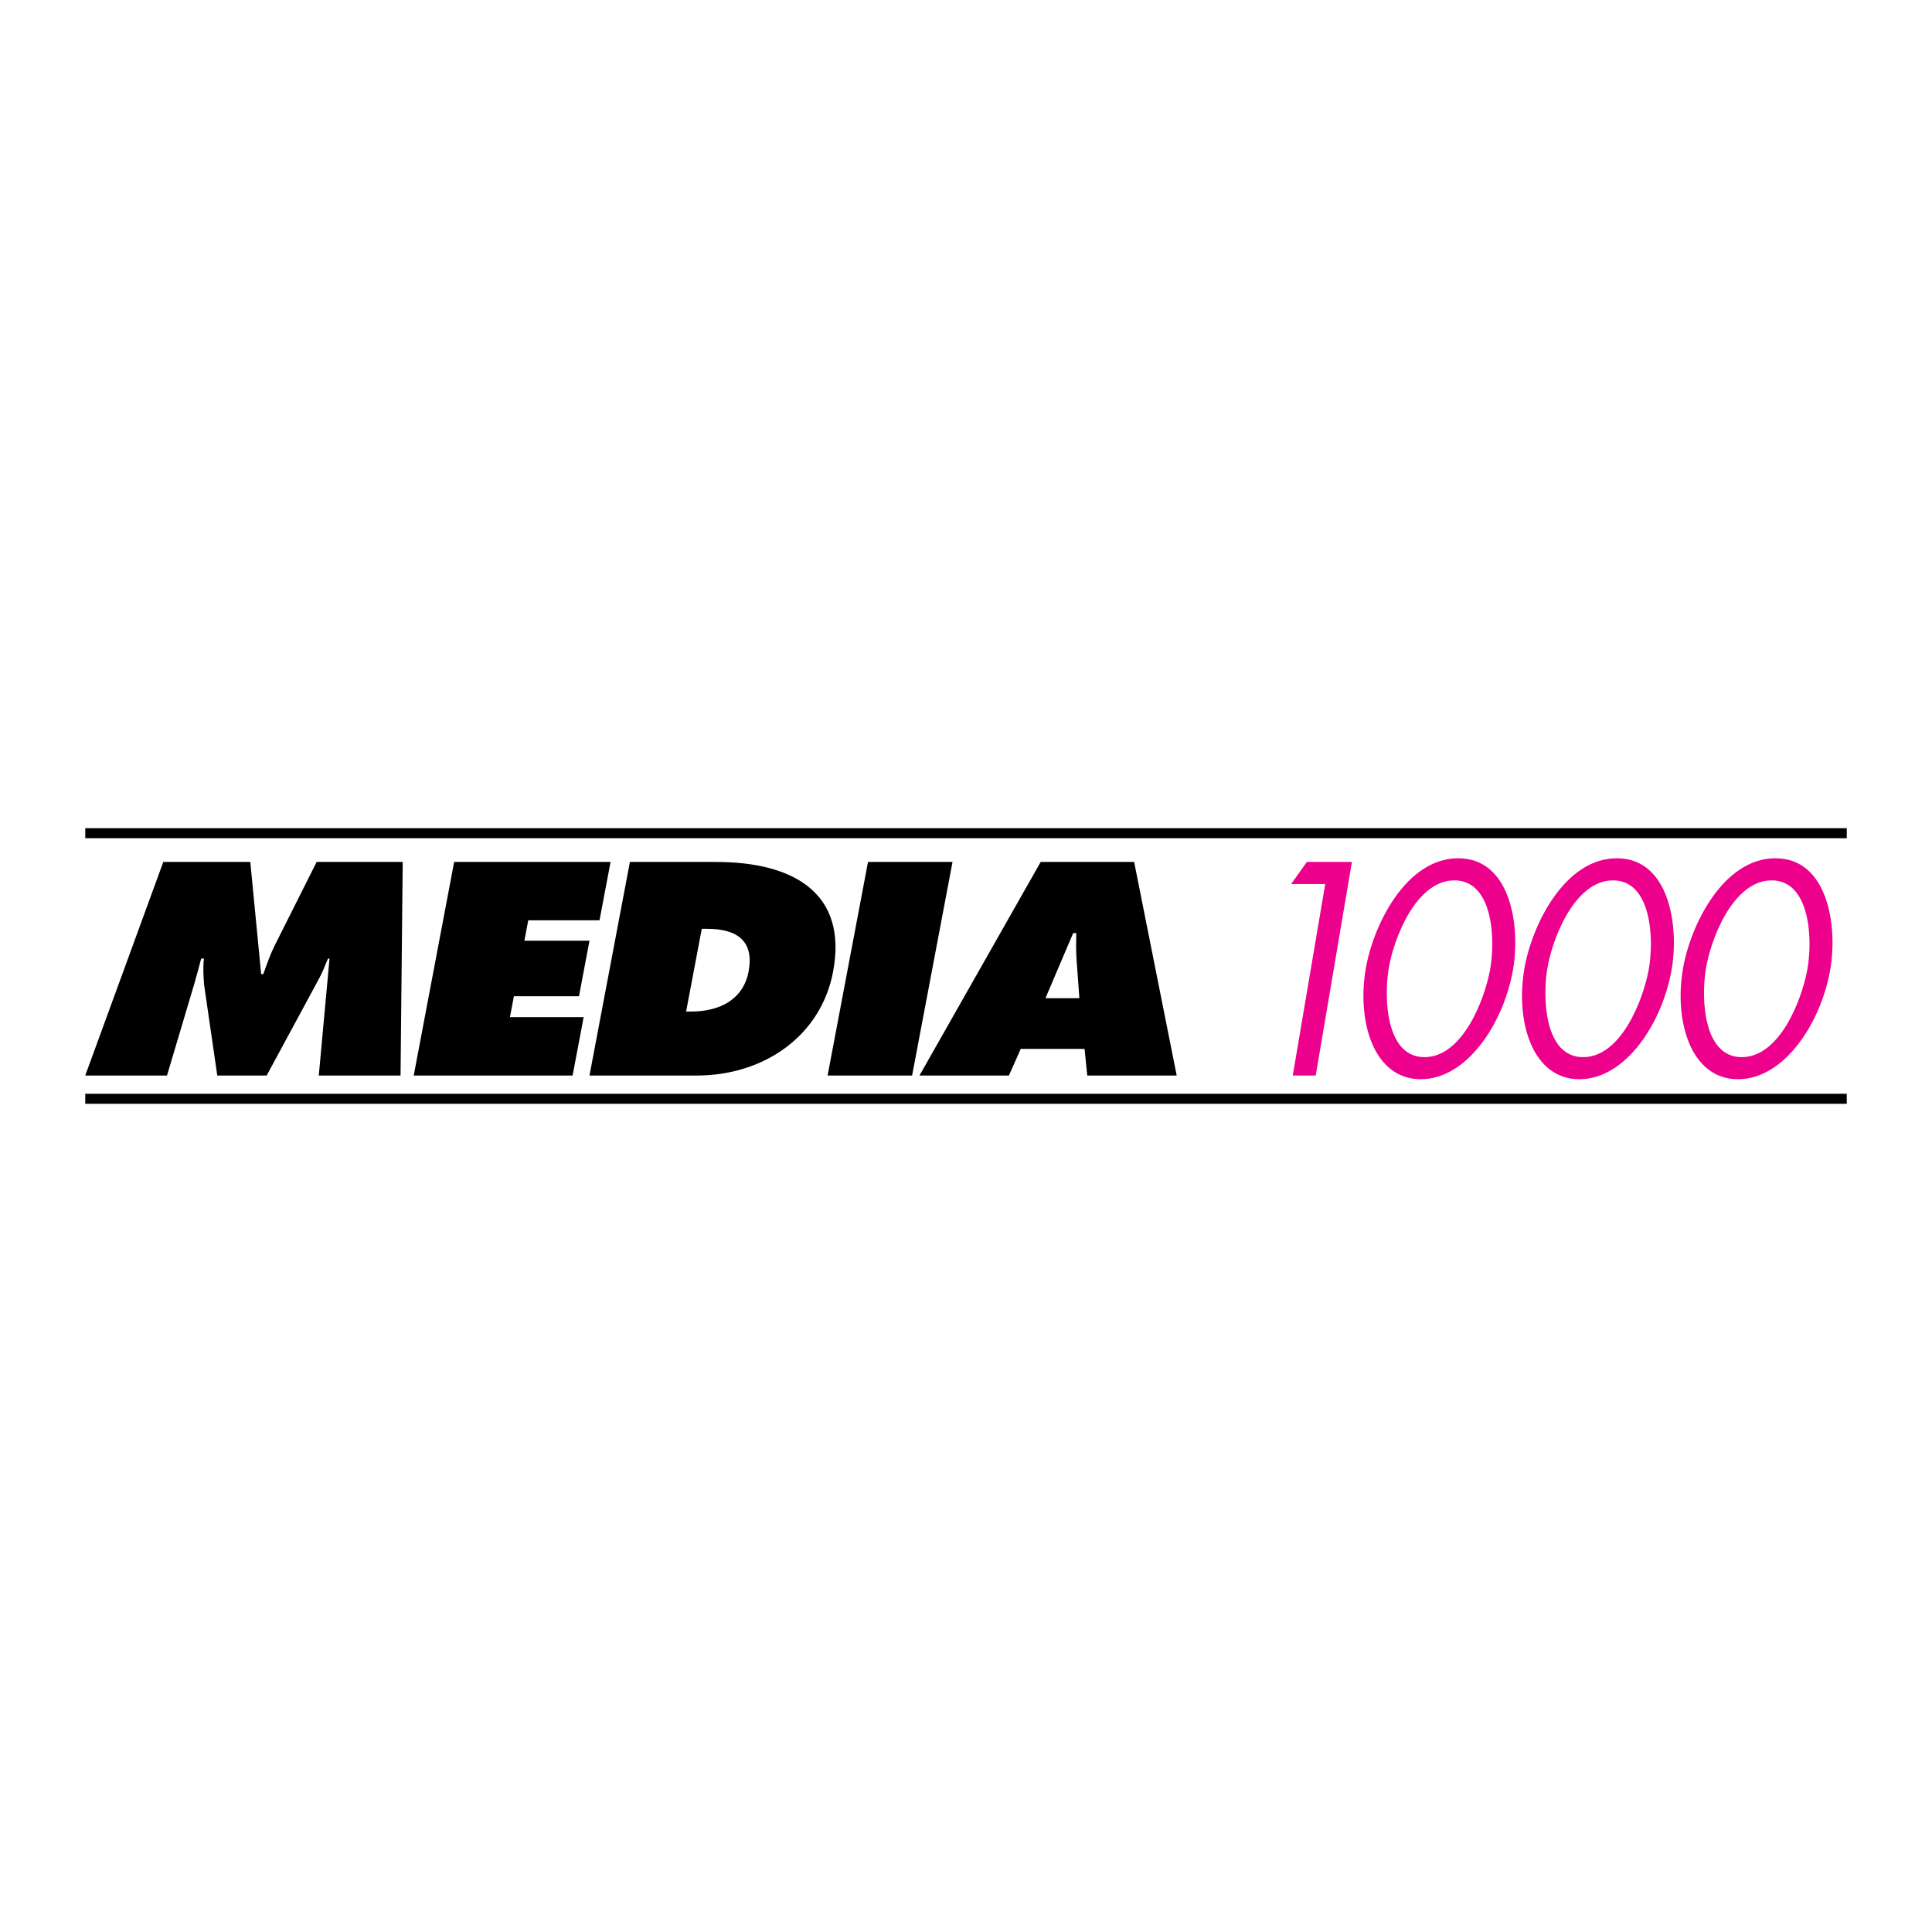 <?xml version="1.0" encoding="utf-8"?>
<!-- Generator: Adobe Illustrator 13.0.0, SVG Export Plug-In . SVG Version: 6.00 Build 14948)  -->
<!DOCTYPE svg PUBLIC "-//W3C//DTD SVG 1.0//EN" "http://www.w3.org/TR/2001/REC-SVG-20010904/DTD/svg10.dtd">
<svg version="1.0" id="Layer_1" xmlns="http://www.w3.org/2000/svg" xmlns:xlink="http://www.w3.org/1999/xlink" x="0px" y="0px"
	 width="192.756px" height="192.756px" viewBox="0 0 192.756 192.756" enable-background="new 0 0 192.756 192.756"
	 xml:space="preserve">
<g>
	<polygon fill-rule="evenodd" clip-rule="evenodd" fill="#FFFFFF" points="0,0 192.756,0 192.756,192.756 0,192.756 0,0 	"/>
	<path fill-rule="evenodd" clip-rule="evenodd" d="M16.293,85.997h8.68l1.082,11.193h0.216c0.331-0.933,0.671-1.922,1.12-2.827
		l4.2-8.366h8.588l-0.217,21.31h-8.157l1.071-11.672h-0.154c-0.287,0.707-0.581,1.442-0.955,2.12l-5.164,9.553h-4.925l-1.31-9.016
		c-0.075-0.904-0.129-1.752-0.02-2.657h-0.277c-0.223,0.848-0.45,1.723-0.702,2.573l-2.708,9.1H8.504L16.293,85.997L16.293,85.997z"
		/>
	<polygon fill-rule="evenodd" clip-rule="evenodd" points="45.311,85.997 60.917,85.997 59.814,91.819 52.704,91.819 52.319,93.854 
		58.813,93.854 57.765,99.395 51.271,99.395 50.875,101.484 58.231,101.484 57.128,107.307 41.277,107.307 45.311,85.997 	"/>
	<path fill-rule="evenodd" clip-rule="evenodd" d="M62.845,85.997h8.586c7.786,0,13.163,3.137,11.682,10.967
		c-1.198,6.332-6.819,10.343-13.621,10.343H58.813L62.845,85.997L62.845,85.997z M68.454,100.92h0.523
		c2.801,0,5.179-1.188,5.709-3.985c0.567-2.996-1.07-4.268-4.147-4.268h-0.523L68.454,100.92L68.454,100.92z"/>
	<polygon fill-rule="evenodd" clip-rule="evenodd" points="86.601,85.997 95.033,85.997 91.001,107.307 82.569,107.307 
		86.601,85.997 	"/>
	<path fill-rule="evenodd" clip-rule="evenodd" d="M100.659,107.307h-8.924l12.094-21.31h9.325l4.246,21.31h-8.925l-0.267-2.656
		h-6.37L100.659,107.307L100.659,107.307z M107.689,99.592l-0.273-3.759c-0.075-0.905-0.053-1.837-0.036-2.742h-0.307l-2.769,6.501
		H107.689L107.689,99.592z"/>
	<polygon fill-rule="evenodd" clip-rule="evenodd" fill="#EC008C" points="128.813,88.202 130.386,85.997 134.88,85.997 
		131.269,107.307 128.98,107.307 132.218,88.202 128.813,88.202 	"/>
	<path fill-rule="evenodd" clip-rule="evenodd" fill="#EC008C" d="M150.965,96.68c-0.891,5.257-4.532,10.994-9.218,10.994
		s-6.382-5.736-5.491-10.994c0.742-4.38,4.023-11.051,9.227-11.051C150.685,85.629,151.707,92.3,150.965,96.68L150.965,96.68z
		 M138.524,96.793c-0.453,2.996-0.19,8.678,3.596,8.678c3.787,0,5.975-5.682,6.537-8.678c0.567-3.024,0.319-8.959-3.549-8.959
		C141.241,87.834,138.982,93.769,138.524,96.793L138.524,96.793z"/>
	<path fill-rule="evenodd" clip-rule="evenodd" fill="#EC008C" d="M166.789,96.68c-0.891,5.257-4.531,10.994-9.217,10.994
		s-6.383-5.736-5.492-10.994c0.743-4.38,4.024-11.051,9.228-11.051C166.51,85.629,167.531,92.3,166.789,96.68L166.789,96.68z
		 M154.35,96.793c-0.453,2.996-0.19,8.678,3.596,8.678s5.975-5.682,6.537-8.678c0.566-3.024,0.319-8.959-3.549-8.959
		S154.808,93.769,154.35,96.793L154.35,96.793z"/>
	<path fill-rule="evenodd" clip-rule="evenodd" fill="#EC008C" d="M182.614,96.68c-0.891,5.257-4.532,10.994-9.218,10.994
		c-4.685,0-6.382-5.736-5.491-10.994c0.742-4.38,4.024-11.051,9.227-11.051C182.335,85.629,183.356,92.3,182.614,96.68
		L182.614,96.68z M170.174,96.793c-0.452,2.996-0.189,8.678,3.597,8.678s5.975-5.682,6.536-8.678
		c0.567-3.024,0.319-8.959-3.548-8.959C172.891,87.834,170.632,93.769,170.174,96.793L170.174,96.793z"/>
	<path fill="none" stroke="#000000" stroke-width="1.001" stroke-miterlimit="2.613" d="M8.507,109.625h175.745 M8.507,83.13
		h175.745"/>
</g>
</svg>
